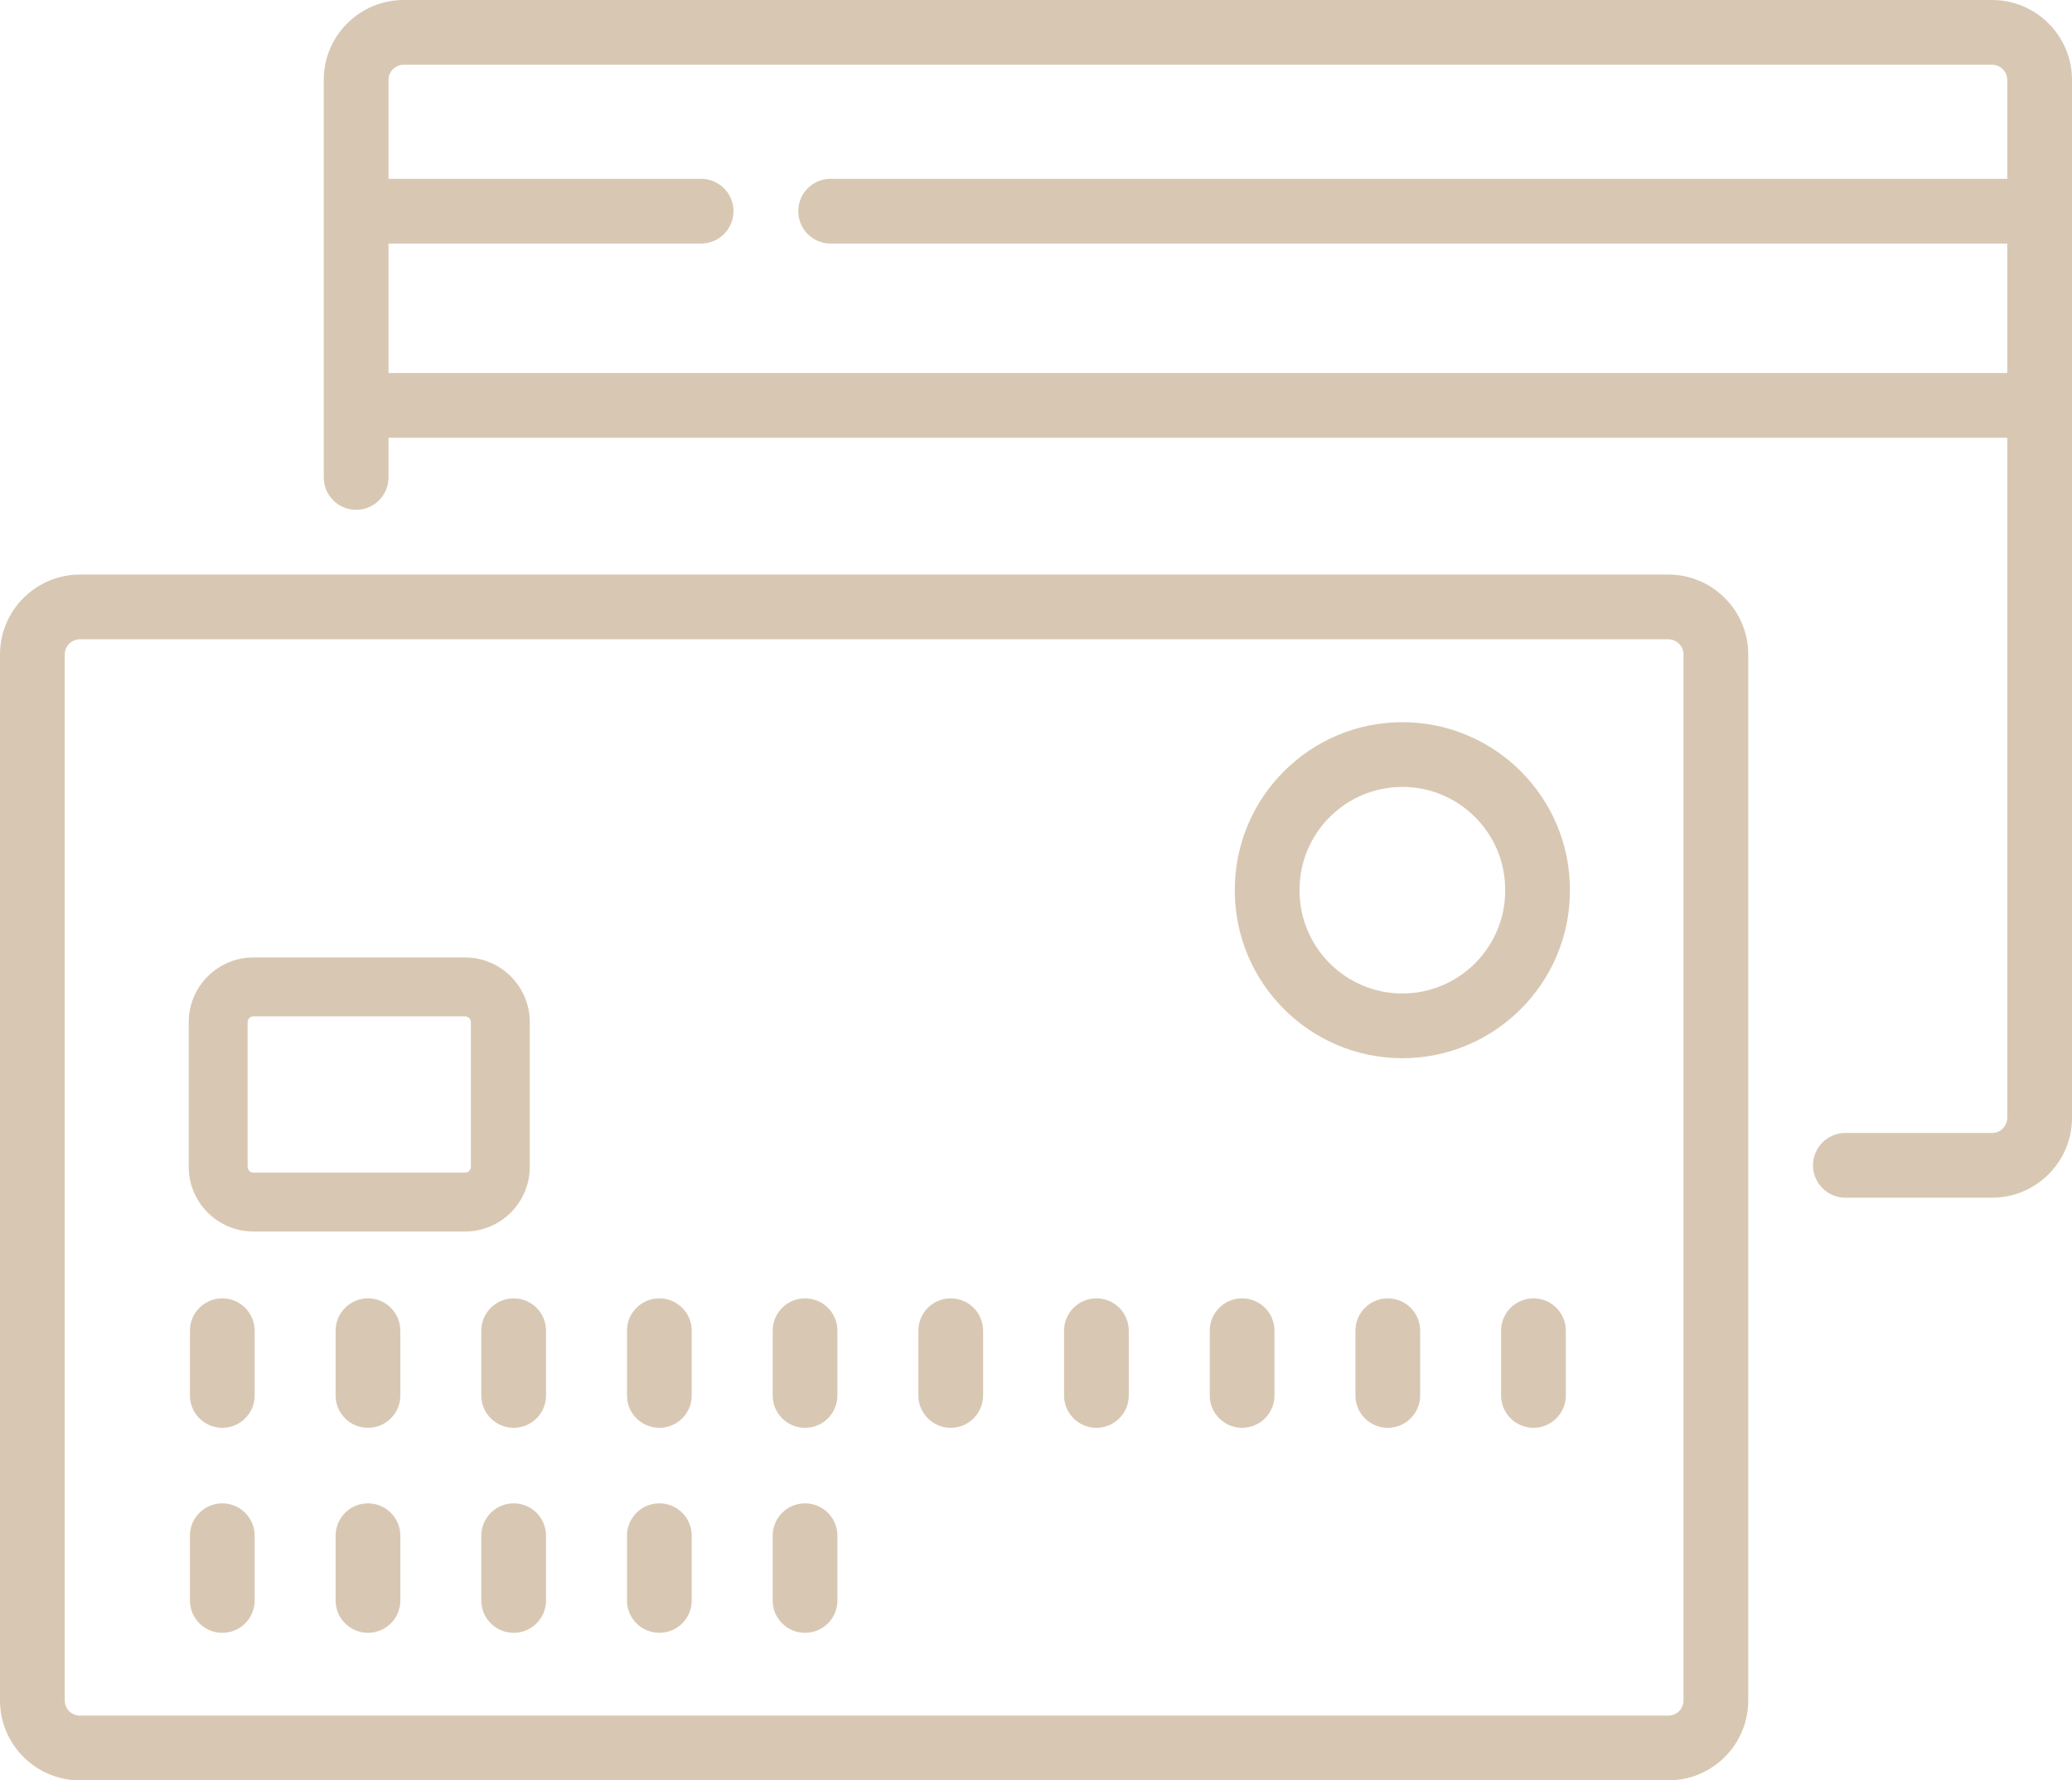 <svg width="64" height="55" viewBox="0 0 64 55" fill="none" xmlns="http://www.w3.org/2000/svg">
<path d="M51.532 17.75H2.469C1.107 17.75 0 18.857 0 20.218V52.532C0 53.893 1.107 55 2.469 55H51.532C52.893 55 54 53.893 54 52.532V20.218C54 18.857 52.893 17.75 51.532 17.75ZM52 52.532C52 52.79 51.79 53 51.532 53H2.469C2.21 53 2 52.79 2 52.532V20.218C2 19.96 2.21 19.75 2.469 19.75H51.532C51.79 19.75 52 19.96 52 20.218V52.532Z" fill="#D8C8B3"/>
<path d="M61.532 0H12.469C11.107 0 10 1.107 10 2.468V14.75C10 15.302 10.448 15.75 11 15.75C11.552 15.75 12 15.302 12 14.75V13.524H62V34.532C62 34.79 61.79 35 61.532 35H57C56.448 35 56 35.448 56 36C56 36.552 56.448 37 57 37H61.532C62.893 37 64 35.893 64 34.532V2.468C64 1.107 62.893 0 61.532 0ZM12 11.524V7.524H21.656C22.208 7.524 22.656 7.077 22.656 6.524C22.656 5.972 22.208 5.524 21.656 5.524H12V2.468C12 2.21 12.21 2 12.469 2H61.532C61.79 2 62 2.21 62 2.468V5.524H25.656C25.103 5.524 24.656 5.972 24.656 6.524C24.656 7.077 25.103 7.524 25.656 7.524H62V11.524H12Z" fill="#D8C8B3"/>
<path d="M43.316 22.31C40.463 22.31 38.141 24.631 38.141 27.485V27.515C38.141 30.369 40.463 32.691 43.316 32.691C46.17 32.691 48.492 30.369 48.492 27.515V27.485C48.492 24.631 46.17 22.31 43.316 22.31ZM46.492 27.515C46.492 29.266 45.067 30.691 43.316 30.691C41.566 30.691 40.141 29.266 40.141 27.515V27.485C40.141 25.734 41.566 24.31 43.316 24.31C45.067 24.31 46.492 25.734 46.492 27.485V27.515Z" fill="#D8C8B3"/>
<path d="M16.364 36.046V31.577C16.364 30.475 15.468 29.578 14.365 29.578H7.828C6.725 29.578 5.829 30.475 5.829 31.577V36.046C5.829 37.148 6.725 38.045 7.828 38.045H14.365C15.468 38.045 16.364 37.148 16.364 36.046ZM14.545 36.046C14.545 36.145 14.464 36.225 14.365 36.225H7.828C7.729 36.225 7.648 36.145 7.648 36.046V31.577C7.648 31.478 7.729 31.398 7.828 31.398H14.365C14.464 31.398 14.545 31.478 14.545 31.577L14.545 36.046Z" fill="#D8C8B3"/>
<path d="M6.866 40.109C6.314 40.109 5.866 40.557 5.866 41.109V43.109C5.866 43.661 6.314 44.109 6.866 44.109C7.418 44.109 7.866 43.661 7.866 43.109V41.109C7.866 40.557 7.418 40.109 6.866 40.109Z" fill="#D8C8B3"/>
<path d="M11.366 40.109C10.814 40.109 10.366 40.557 10.366 41.109V43.109C10.366 43.661 10.814 44.109 11.366 44.109C11.918 44.109 12.366 43.661 12.366 43.109V41.109C12.366 40.557 11.918 40.109 11.366 40.109Z" fill="#D8C8B3"/>
<path d="M15.866 40.109C15.314 40.109 14.866 40.557 14.866 41.109V43.109C14.866 43.661 15.314 44.109 15.866 44.109C16.419 44.109 16.866 43.661 16.866 43.109V41.109C16.866 40.557 16.419 40.109 15.866 40.109Z" fill="#D8C8B3"/>
<path d="M20.366 40.109C19.814 40.109 19.366 40.557 19.366 41.109V43.109C19.366 43.661 19.814 44.109 20.366 44.109C20.919 44.109 21.366 43.661 21.366 43.109V41.109C21.366 40.557 20.919 40.109 20.366 40.109Z" fill="#D8C8B3"/>
<path d="M24.866 40.109C24.314 40.109 23.866 40.557 23.866 41.109V43.109C23.866 43.661 24.314 44.109 24.866 44.109C25.419 44.109 25.866 43.661 25.866 43.109V41.109C25.866 40.557 25.419 40.109 24.866 40.109Z" fill="#D8C8B3"/>
<path d="M29.366 40.109C28.814 40.109 28.366 40.557 28.366 41.109V43.109C28.366 43.661 28.814 44.109 29.366 44.109C29.919 44.109 30.366 43.661 30.366 43.109V41.109C30.366 40.557 29.919 40.109 29.366 40.109Z" fill="#D8C8B3"/>
<path d="M33.866 40.109C33.314 40.109 32.866 40.557 32.866 41.109V43.109C32.866 43.661 33.314 44.109 33.866 44.109C34.419 44.109 34.866 43.661 34.866 43.109V41.109C34.866 40.557 34.419 40.109 33.866 40.109Z" fill="#D8C8B3"/>
<path d="M38.366 40.109C37.814 40.109 37.366 40.557 37.366 41.109V43.109C37.366 43.661 37.814 44.109 38.366 44.109C38.919 44.109 39.366 43.661 39.366 43.109V41.109C39.366 40.557 38.919 40.109 38.366 40.109Z" fill="#D8C8B3"/>
<path d="M42.866 40.109C42.314 40.109 41.866 40.557 41.866 41.109V43.109C41.866 43.661 42.314 44.109 42.866 44.109C43.419 44.109 43.866 43.661 43.866 43.109V41.109C43.866 40.557 43.419 40.109 42.866 40.109Z" fill="#D8C8B3"/>
<path d="M47.366 40.109C46.814 40.109 46.366 40.557 46.366 41.109V43.109C46.366 43.661 46.814 44.109 47.366 44.109C47.919 44.109 48.366 43.661 48.366 43.109V41.109C48.366 40.557 47.919 40.109 47.366 40.109Z" fill="#D8C8B3"/>
<path d="M6.866 46.442C6.314 46.442 5.866 46.89 5.866 47.442V49.442C5.866 49.995 6.314 50.442 6.866 50.442C7.418 50.442 7.866 49.995 7.866 49.442V47.442C7.866 46.89 7.418 46.442 6.866 46.442Z" fill="#D8C8B3"/>
<path d="M11.366 46.442C10.814 46.442 10.366 46.89 10.366 47.442V49.442C10.366 49.995 10.814 50.442 11.366 50.442C11.918 50.442 12.366 49.995 12.366 49.442V47.442C12.366 46.89 11.918 46.442 11.366 46.442Z" fill="#D8C8B3"/>
<path d="M15.866 46.442C15.314 46.442 14.866 46.89 14.866 47.442V49.442C14.866 49.995 15.314 50.442 15.866 50.442C16.419 50.442 16.866 49.995 16.866 49.442V47.442C16.866 46.89 16.419 46.442 15.866 46.442Z" fill="#D8C8B3"/>
<path d="M20.366 46.442C19.814 46.442 19.366 46.89 19.366 47.442V49.442C19.366 49.995 19.814 50.442 20.366 50.442C20.919 50.442 21.366 49.995 21.366 49.442V47.442C21.366 46.89 20.919 46.442 20.366 46.442Z" fill="#D8C8B3"/>
<path d="M24.866 46.442C24.314 46.442 23.866 46.89 23.866 47.442V49.442C23.866 49.995 24.314 50.442 24.866 50.442C25.419 50.442 25.866 49.995 25.866 49.442V47.442C25.866 46.89 25.419 46.442 24.866 46.442Z" fill="#D8C8B3"/>
</svg>
